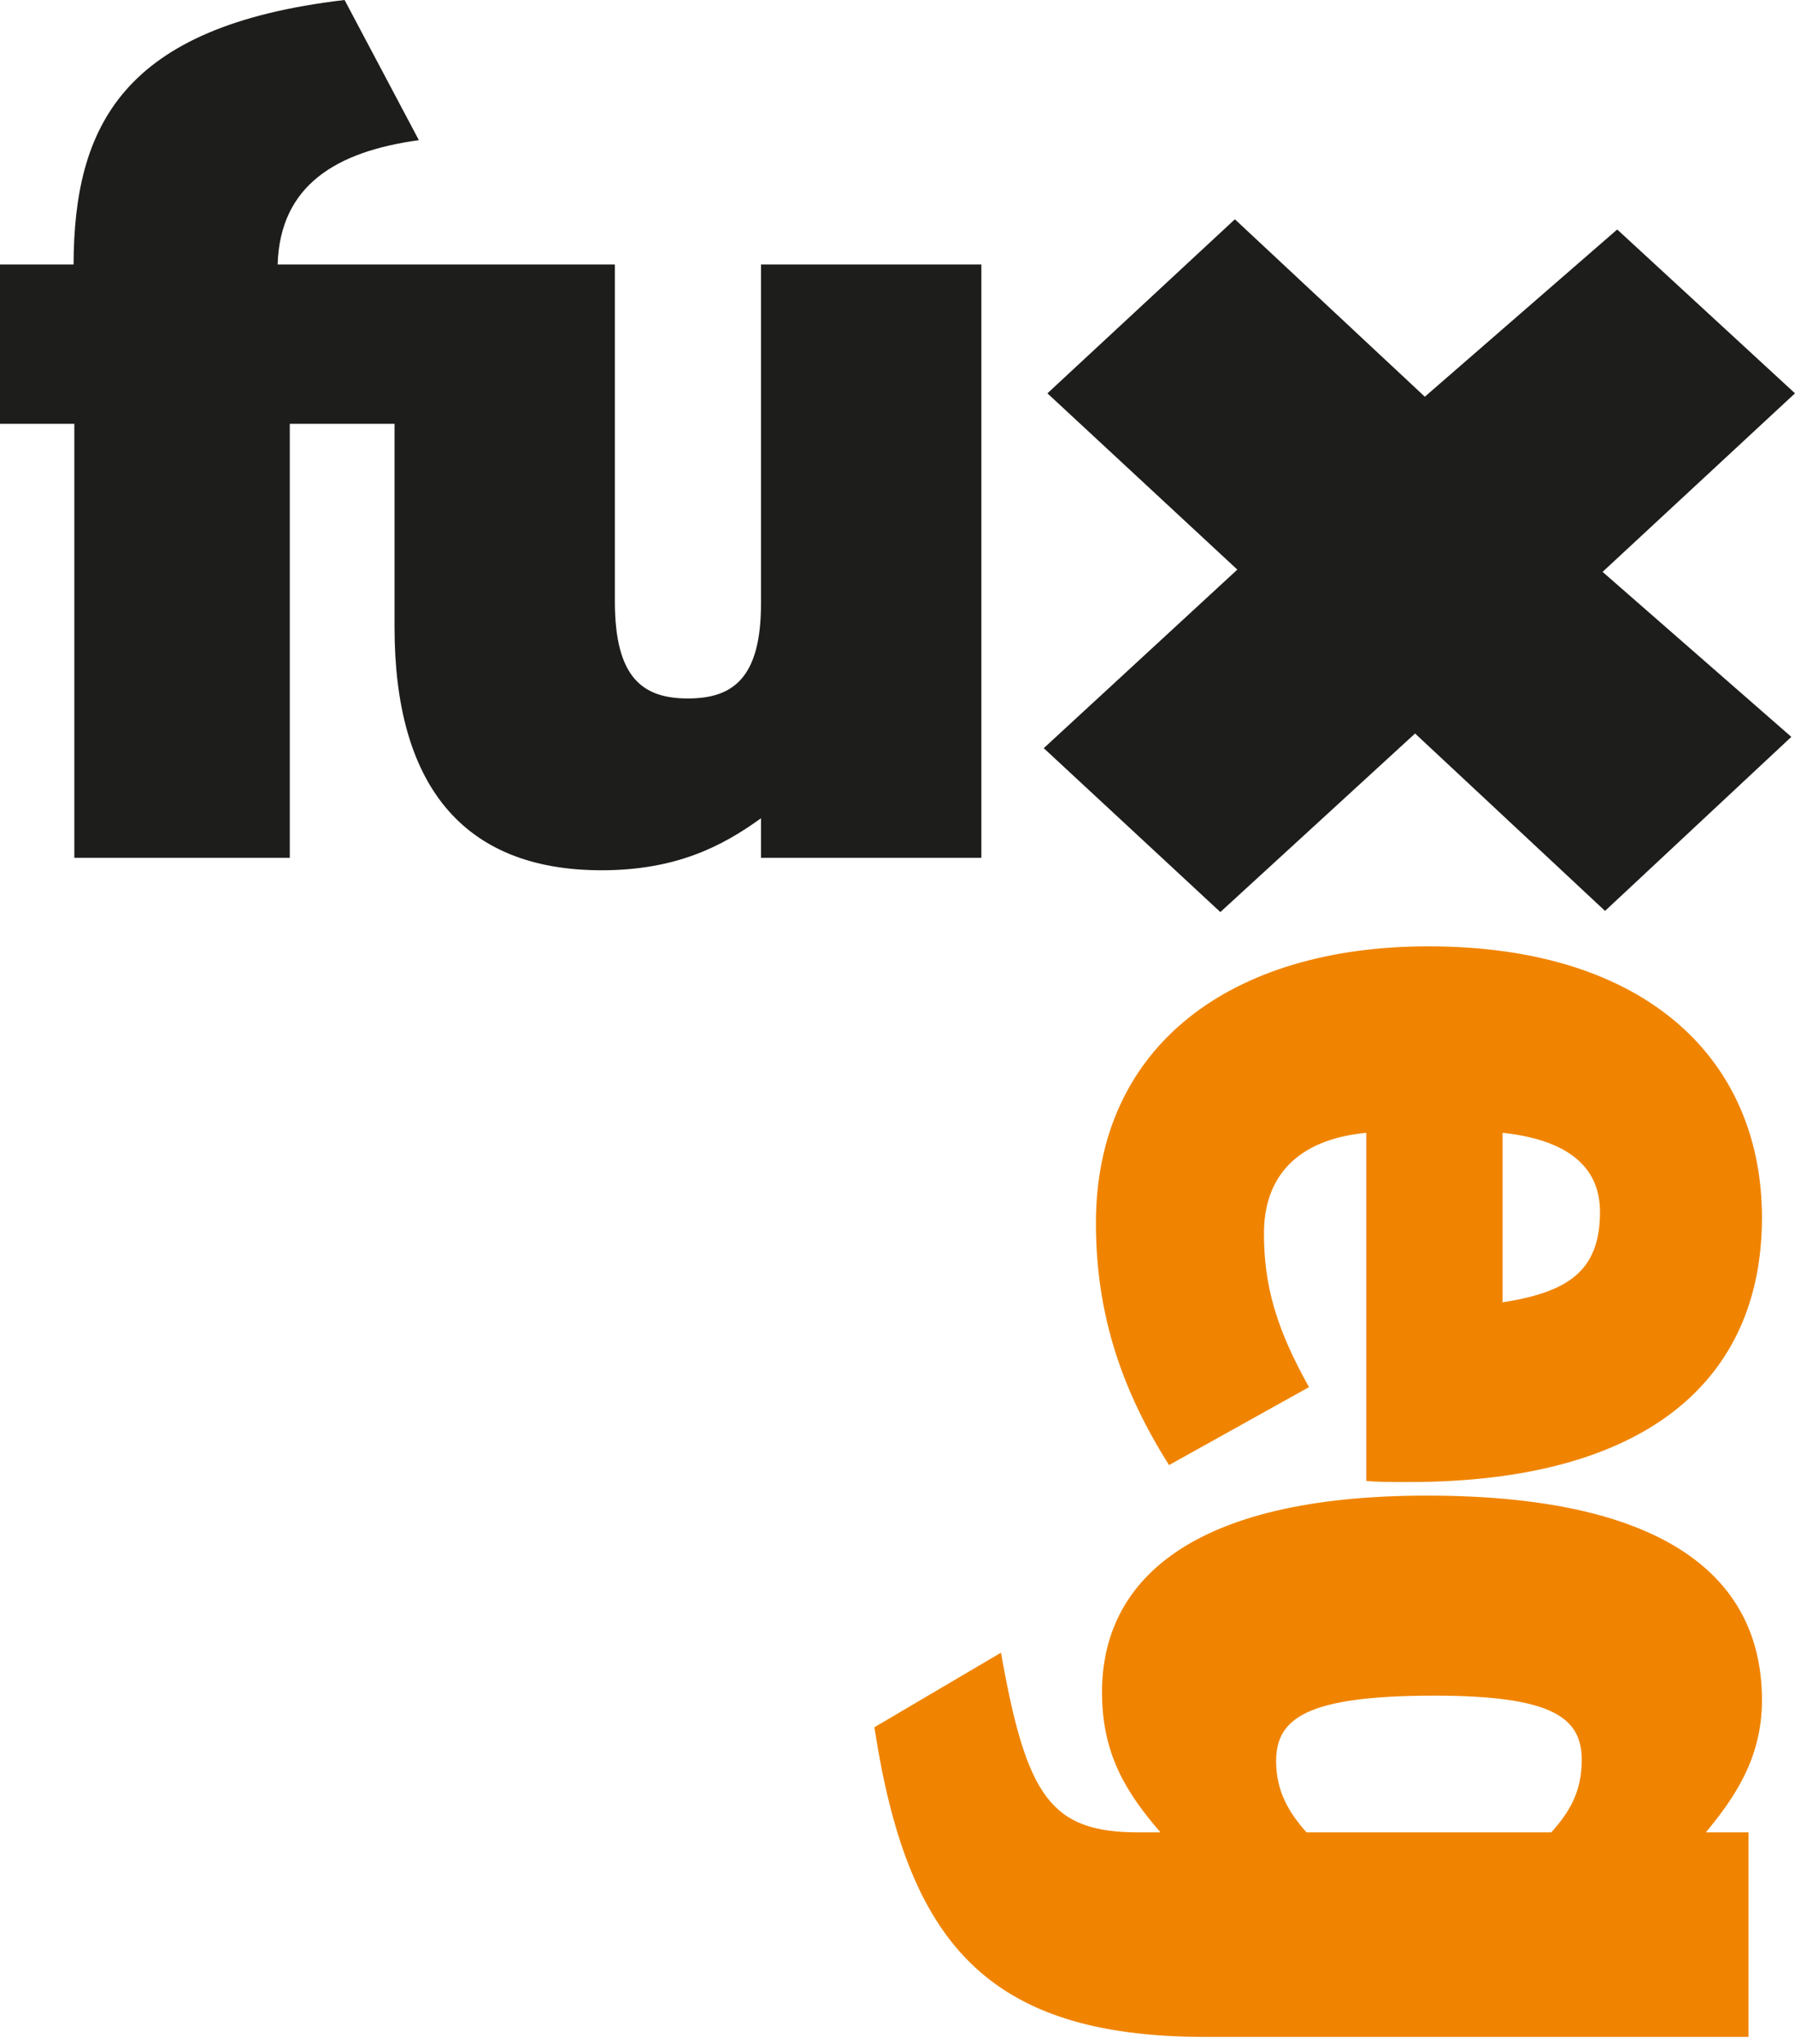 <?xml version="1.0" encoding="utf-8"?>
<!-- Generator: Adobe Illustrator 16.0.4, SVG Export Plug-In . SVG Version: 6.00 Build 0)  -->
<!DOCTYPE svg PUBLIC "-//W3C//DTD SVG 1.1//EN" "http://www.w3.org/Graphics/SVG/1.1/DTD/svg11.dtd">
<svg version="1.1" id="Ebene_1" xmlns="http://www.w3.org/2000/svg" xmlns:xlink="http://www.w3.org/1999/xlink" x="0px" y="0px"
	 width="202px" height="230px" viewBox="0 0 202 230" enable-background="new 0 0 202 230" xml:space="preserve">
<polygon fill="#1D1D1B" points="117.871,44.266 139.243,64.106 117.459,84.201 137.331,102.646 159.246,82.551 180.624,102.517 
	201.587,82.93 180.346,64.361 202,44.266 181.992,25.827 160.343,44.647 138.967,24.678 "/>
<path fill="#F08400" d="M158.542,166.793c26.717,0,39.739-11.447,39.739-29.764c0-17.549-12.745-30.525-37.544-30.525
	c-22.062,0-37.408,11.066-37.408,31.162c0,10.43,3.02,18.951,8.225,27.22l15.754-8.775c-3.7-6.612-5.069-11.448-5.069-17.302
	c0-6.229,3.559-10.555,11.512-11.319v39.176C154.984,166.793,156.488,166.793,158.542,166.793 M169.092,146.569v-19.08
	c7.127,0.765,10.963,3.688,10.963,8.904C180.055,143.135,176.355,145.421,169.092,146.569 M135.665,229.239h61.106v-23.02h-4.796
	c3.015-3.69,6.307-8.143,6.307-14.882c0-14.497-11.924-23.017-37.68-23.017c-26.718,0-36.588,9.666-36.588,22.129
	c0,6.996,2.738,11.317,6.579,15.77h-2.466c-9.861,0-12.604-3.942-15.483-20.222l-14.245,8.395
	C102.097,218.556,110.997,229.239,135.665,229.239 M147.031,206.22c-2.053-2.287-3.423-4.705-3.423-8.006
	c0-4.836,3.423-7.38,17.813-7.38c13.429,0,16.58,2.544,16.58,7.243c0,3.563-1.375,5.855-3.428,8.143H147.031z"/>
<path fill="#1D1D1B" d="M85.639,29.767v38.156c0,8.392-3.156,10.684-8.225,10.684s-8.22-2.292-8.22-10.936V29.767H47.691h-3.292
	H31.243c0.271-8.904,6.578-12.718,15.896-13.99L38.777,0C13.706,2.93,8.346,14.245,8.278,29.767H0v17.932h8.365v48.842h24.246
	V47.699h11.788v22.894c0,17.554,7.53,27.349,23.29,27.349c8.355,0,13.561-2.675,17.949-5.853v4.453h24.799V29.767H85.639z"/>
</svg>
